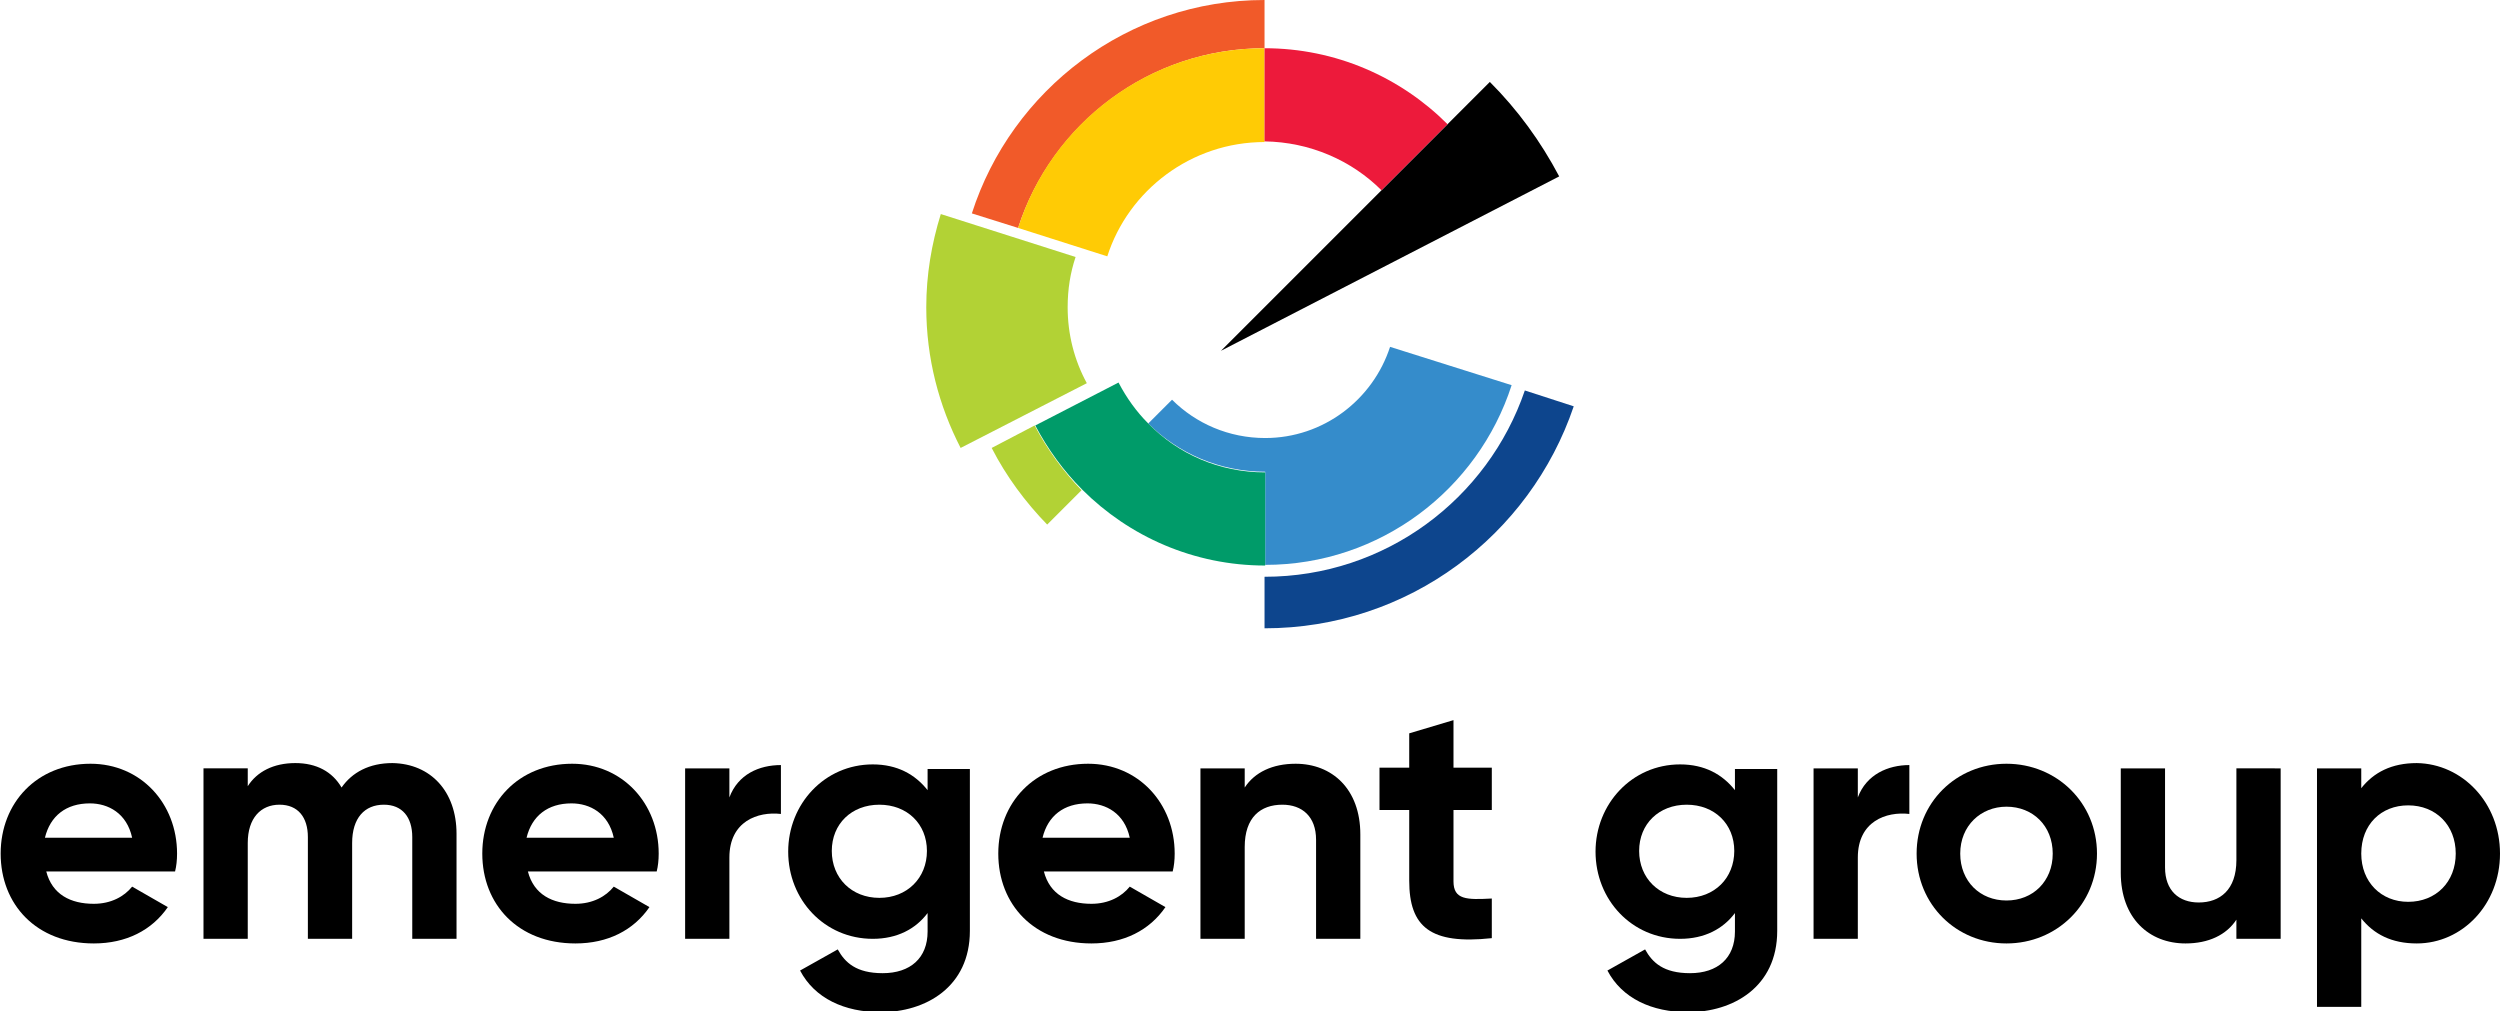 <?xml version="1.0" encoding="utf-8"?>
<!-- Generator: Adobe Illustrator 25.3.0, SVG Export Plug-In . SVG Version: 6.00 Build 0)  -->
<svg version="1.1" id="Layer" xmlns="http://www.w3.org/2000/svg" xmlns:xlink="http://www.w3.org/1999/xlink" x="0px" y="0px"
	 viewBox="0 0 378.4 153.1" style="enable-background:new 0 0 378.4 153.1;" xml:space="preserve">
<style type="text/css">
	.st0{fill:#F15A29;}
	.st1{fill:#FFCB05;}
	.st2{fill:#ED1A3B;}
	.st3{fill:#B2D235;}
	.st4{fill:#358CCB;}
	.st5{fill:#009B69;}
	.st6{fill:#0D458D;}
</style>
<g>
	<g>
		<path d="M14.2,136.8c2.6,0,4.6-1.1,5.8-2.6l5.4,3.1c-2.4,3.5-6.3,5.5-11.2,5.5c-8.7,0-14.1-5.9-14.1-13.6s5.5-13.6,13.6-13.6
			c7.6,0,13.1,6,13.1,13.6c0,1-0.1,1.9-0.3,2.7H7C7.9,135.4,10.7,136.8,14.2,136.8z M20,126.8c-0.8-3.7-3.6-5.2-6.4-5.2
			c-3.6,0-6,1.9-6.8,5.2H20z"/>
		<path d="M69.1,126.2v15.9h-6.7v-15.4c0-3-1.5-4.9-4.3-4.9c-2.9,0-4.8,2-4.8,5.8v14.5h-6.7v-15.4c0-3-1.5-4.9-4.3-4.9
			c-2.8,0-4.8,2-4.8,5.8v14.5h-6.7v-25.8h6.7v2.7c1.4-2.2,3.9-3.5,7.2-3.5c3.2,0,5.6,1.3,7,3.7c1.6-2.3,4.2-3.7,7.7-3.7
			C65.2,115.6,69.1,119.8,69.1,126.2z"/>
		<path d="M87.1,136.8c2.6,0,4.6-1.1,5.8-2.6l5.4,3.1c-2.4,3.5-6.3,5.5-11.2,5.5c-8.7,0-14.1-5.9-14.1-13.6s5.5-13.6,13.6-13.6
			c7.6,0,13.1,6,13.1,13.6c0,1-0.1,1.9-0.3,2.7H79.9C80.8,135.4,83.6,136.8,87.1,136.8z M92.9,126.8c-0.8-3.7-3.6-5.2-6.4-5.2
			c-3.6,0-6,1.9-6.8,5.2H92.9z"/>
		<path d="M118.2,115.8v7.4c-3.5-0.4-7.8,1.1-7.8,6.6v12.3h-6.7v-25.8h6.7v4.4C111.7,117.2,114.9,115.8,118.2,115.8z"/>
		<path d="M146.8,116.3v24.6c0,8.5-6.7,12.3-13.5,12.3c-5.5,0-10-2.1-12.2-6.3l5.7-3.2c1.1,2,2.8,3.6,6.8,3.6c4.2,0,6.8-2.3,6.8-6.3
			v-2.8c-1.8,2.4-4.6,3.9-8.3,3.9c-7.3,0-12.8-5.9-12.8-13.2c0-7.2,5.5-13.2,12.8-13.2c3.7,0,6.4,1.5,8.3,3.9v-3.2H146.8z
			 M140.3,128.8c0-4.1-3-7-7.2-7s-7.2,2.9-7.2,7c0,4.1,3,7.1,7.2,7.1S140.3,132.9,140.3,128.8z"/>
		<path d="M165.2,136.8c2.6,0,4.6-1.1,5.8-2.6l5.4,3.1c-2.4,3.5-6.3,5.5-11.2,5.5c-8.7,0-14.1-5.9-14.1-13.6s5.5-13.6,13.6-13.6
			c7.6,0,13.1,6,13.1,13.6c0,1-0.1,1.9-0.3,2.7H158C158.9,135.4,161.7,136.8,165.2,136.8z M171,126.8c-0.8-3.7-3.6-5.2-6.4-5.2
			c-3.6,0-6,1.9-6.8,5.2H171z"/>
		<path d="M205.9,126.3v15.8h-6.7v-15c0-3.5-2.1-5.3-5.1-5.3c-3.3,0-5.7,1.9-5.7,6.4v13.9h-6.7v-25.8h6.7v2.9
			c1.5-2.3,4.2-3.6,7.7-3.6C201.6,115.6,205.9,119.4,205.9,126.3z"/>
		<path d="M220,122.7v10.7c0,2.8,2,2.8,5.8,2.6v6c-9.3,1-12.5-1.7-12.5-8.7v-10.7h-4.5v-6.4h4.5v-5.2l6.7-2v7.2h5.8v6.4H220z"/>
	</g>
	<g>
		<path d="M269,116.3v24.6c0,8.5-6.7,12.3-13.5,12.3c-5.5,0-10-2.1-12.2-6.3l5.7-3.2c1.1,2,2.8,3.6,6.8,3.6c4.2,0,6.8-2.3,6.8-6.3
			v-2.8c-1.8,2.4-4.6,3.9-8.3,3.9c-7.3,0-12.8-5.9-12.8-13.2c0-7.2,5.5-13.2,12.8-13.2c3.7,0,6.4,1.5,8.3,3.9v-3.2H269z
			 M262.5,128.8c0-4.1-3-7-7.2-7s-7.2,2.9-7.2,7c0,4.1,3,7.1,7.2,7.1S262.5,132.9,262.5,128.8z"/>
		<path d="M289,115.8v7.4c-3.5-0.4-7.8,1.1-7.8,6.6v12.3h-6.7v-25.8h6.7v4.4C282.5,117.2,285.8,115.8,289,115.8z"/>
		<path d="M290.1,129.2c0-7.7,6-13.6,13.6-13.6s13.7,5.9,13.7,13.6s-6.1,13.6-13.7,13.6S290.1,136.9,290.1,129.2z M310.7,129.2
			c0-4.2-3-7.1-7-7.1c-3.9,0-7,2.9-7,7.1c0,4.2,3,7.1,7,7.1C307.7,136.3,310.7,133.4,310.7,129.2z"/>
		<path d="M345.2,116.3v25.8h-6.7v-2.9c-1.5,2.3-4.2,3.6-7.7,3.6c-5.5,0-9.8-3.8-9.8-10.7v-15.8h6.7v15c0,3.5,2.1,5.3,5.1,5.3
			c3.2,0,5.7-1.9,5.7-6.4v-13.9H345.2z"/>
		<path d="M378.4,129.2c0,7.7-5.7,13.6-12.6,13.6c-3.8,0-6.5-1.4-8.4-3.8v13.4h-6.7v-36.1h6.7v3c1.9-2.4,4.6-3.8,8.4-3.8
			C372.7,115.6,378.4,121.5,378.4,129.2z M371.7,129.2c0-4.3-3-7.3-7.2-7.3c-4.1,0-7.1,2.9-7.1,7.3c0,4.3,3,7.3,7.1,7.3
			C368.7,136.5,371.7,133.5,371.7,129.2z"/>
	</g>
</g>
<g>
	<path class="st0" d="M191.4,7.3V0c-20.7,0-38.3,13.6-44.3,32.3l7,2.2C159.2,18.7,174,7.3,191.4,7.3z"/>
	<path d="M225.5,12.4l-40.7,40.7l51.2-26.4C233.2,21.4,229.7,16.6,225.5,12.4z"/>
	<path class="st1" d="M191.4,21.5V7.3c-17.5,0-32.3,11.4-37.3,27.2l13.5,4.3C170.8,28.8,180.3,21.5,191.4,21.5z"/>
	<path class="st2" d="M209.1,28.8l10-10c-7.1-7.1-16.9-11.5-27.7-11.5v14.1C198.3,21.5,204.6,24.3,209.1,28.8z"/>
	<path class="st3" d="M161.6,46.5c0-2.7,0.4-5.2,1.2-7.6l-20.4-6.5c-1.4,4.5-2.2,9.2-2.2,14.1c0,7.7,1.9,14.9,5.2,21.3l19.1-9.8
		C162.6,54.5,161.6,50.6,161.6,46.5z"/>
	<path class="st4" d="M210.4,52.5c-2.6,8-10.1,13.8-18.9,13.8c-5.5,0-10.5-2.2-14.1-5.8l-3.6,3.6c4.5,4.5,10.8,7.3,17.7,7.3
		c0.7,0,0.7,0,0,0v14.1c17.4,0,32.2-11.4,37.3-27.2L210.4,52.5z"/>
	<path class="st5" d="M173.8,64.1c-1.8-1.8-3.3-3.9-4.5-6.2l-12.6,6.5c1.9,3.6,4.3,6.9,7.1,9.7c7.1,7.1,16.9,11.5,27.7,11.5V71.5
		C184.5,71.5,178.3,68.7,173.8,64.1z"/>
	<path class="st3" d="M156.6,64.4l-6.5,3.4c2.2,4.3,5.1,8.2,8.4,11.6l5.2-5.2C160.9,71.3,158.5,68,156.6,64.4z"/>
	<path class="st6" d="M230.8,59.1c-5.6,16.4-21.1,28.2-39.4,28.2v7.8c21.8,0,40.2-14.1,46.8-33.6L230.8,59.1z"/>
</g>
</svg>
